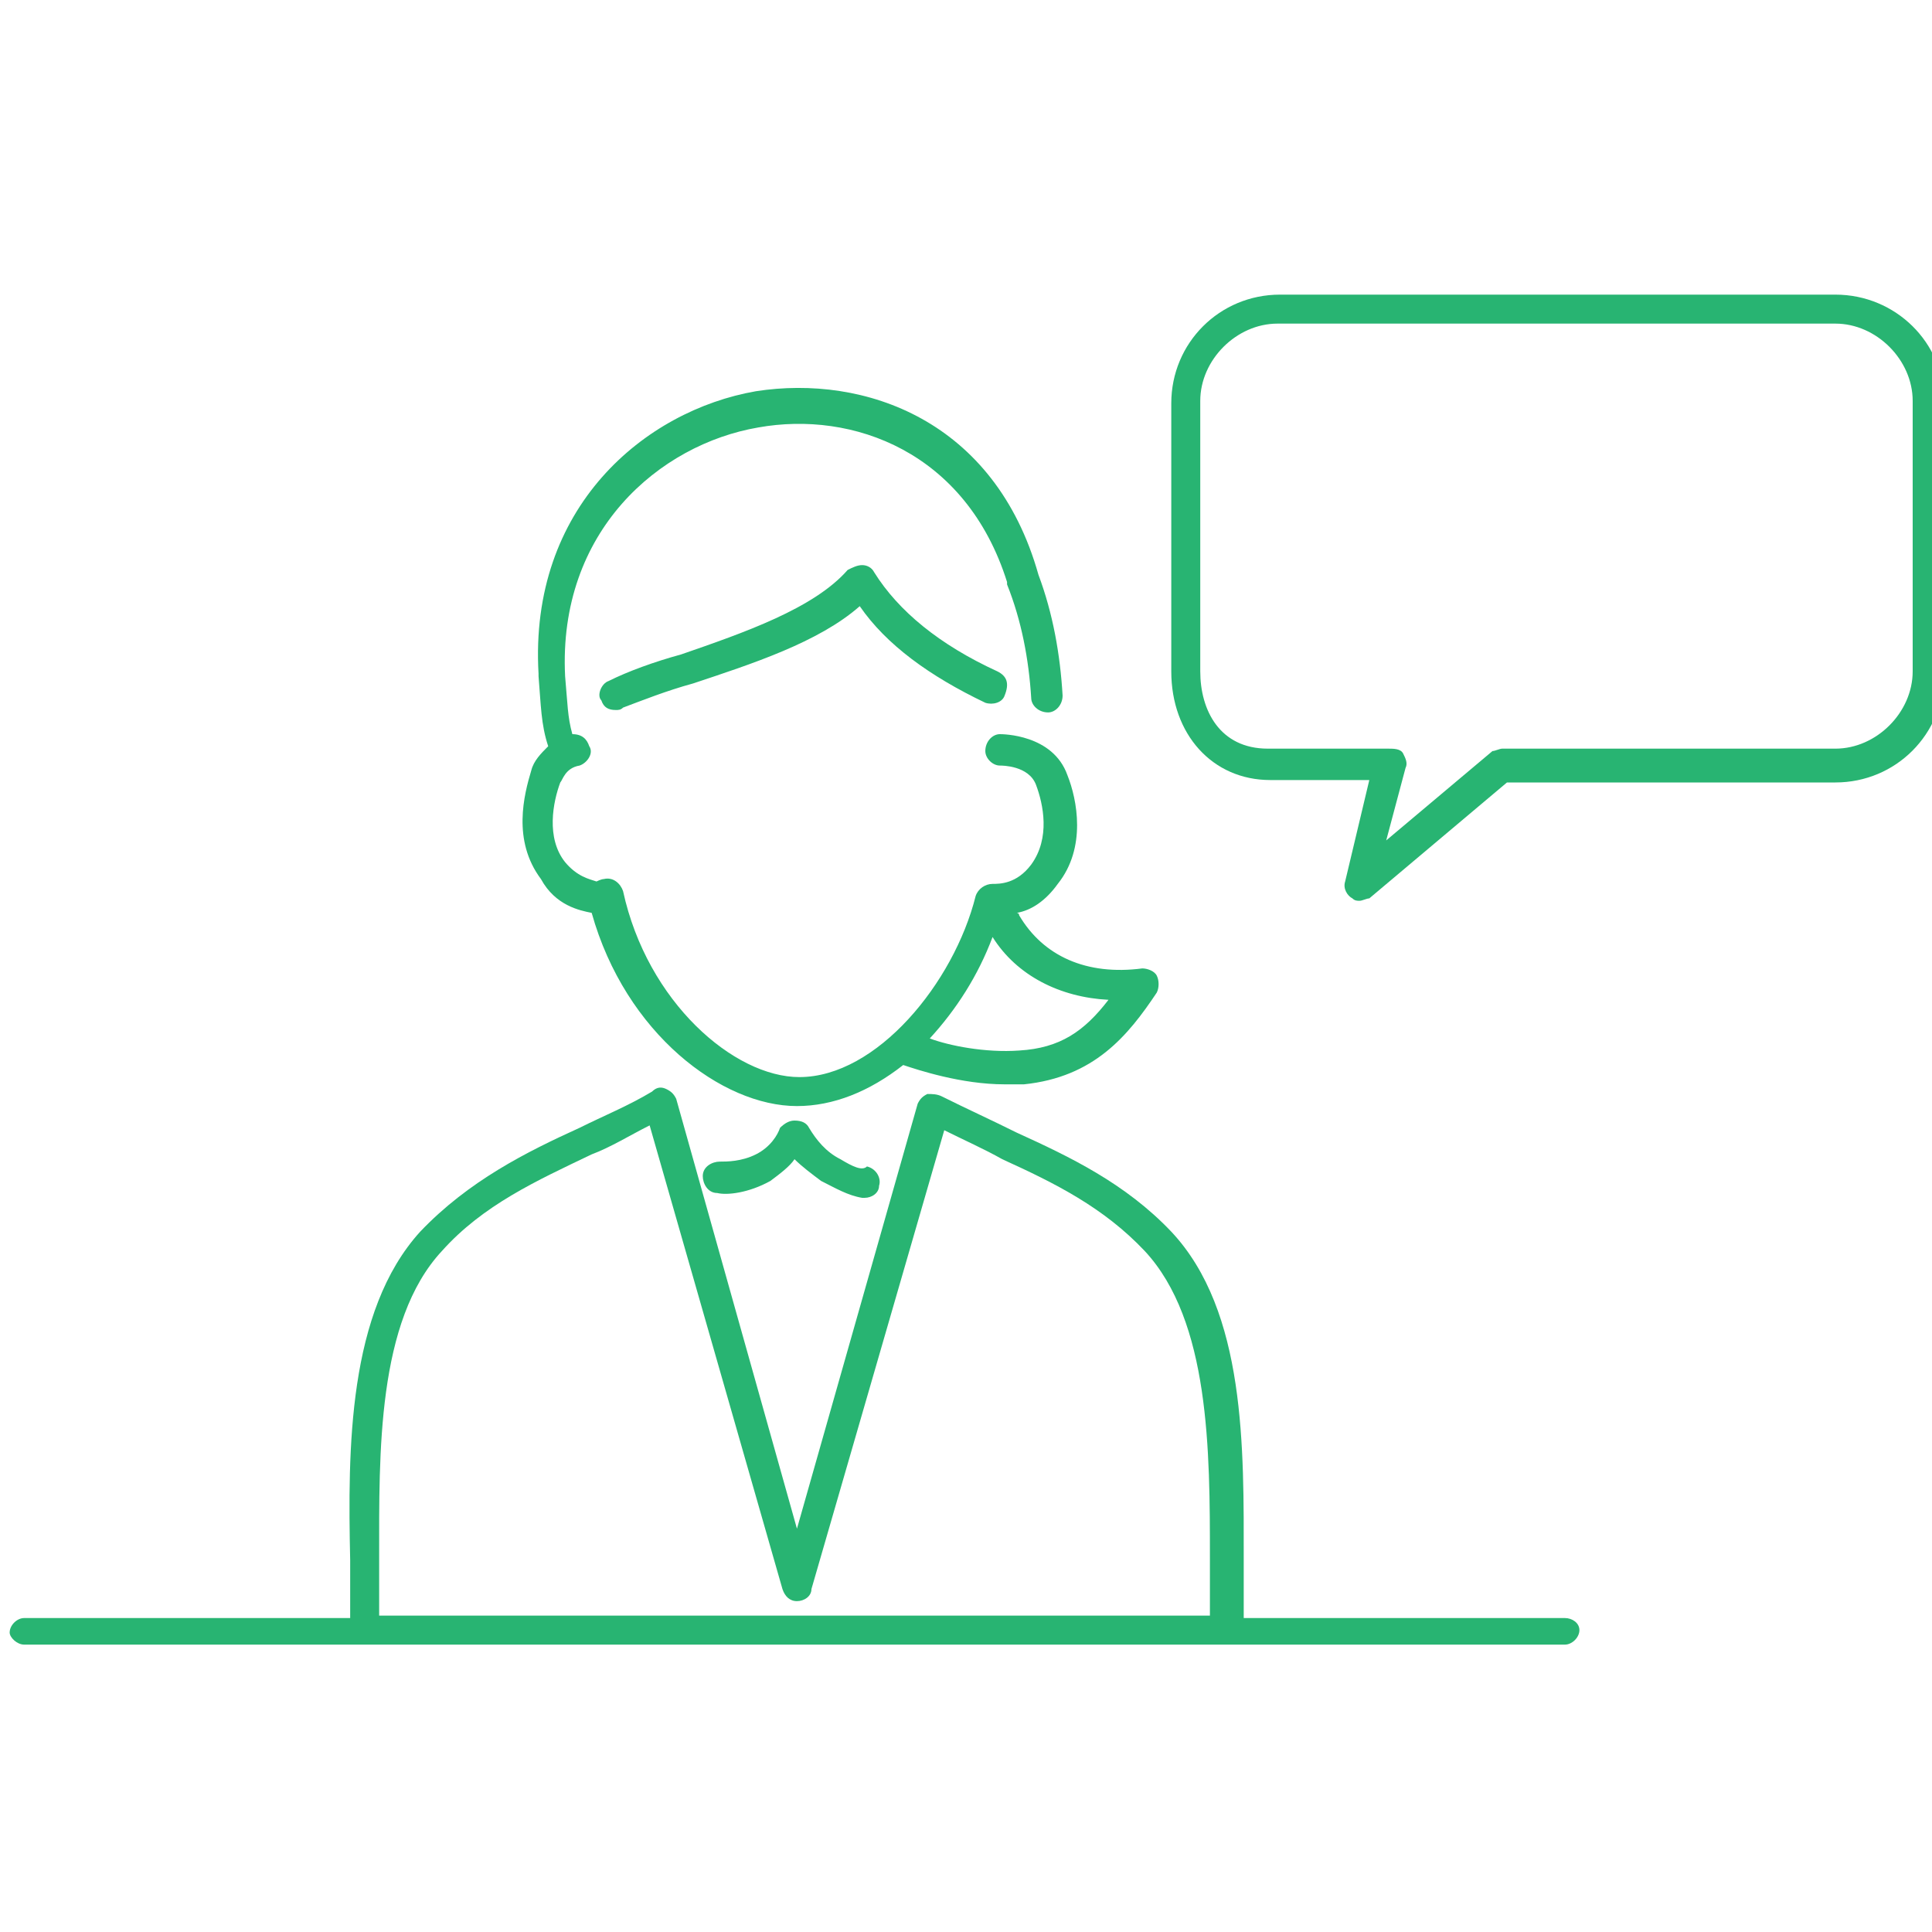 <?xml version="1.0" encoding="utf-8"?>
<!-- Generator: Adobe Illustrator 25.2.1, SVG Export Plug-In . SVG Version: 6.00 Build 0)  -->
<svg version="1.1" id="レイヤー_1" xmlns="http://www.w3.org/2000/svg" xmlns:xlink="http://www.w3.org/1999/xlink" x="0px"
	 y="0px" viewBox="0 0 80 80" style="enable-background:new 0 0 80 80;" xml:space="preserve">
<style type="text/css">
	.st0{fill:#28B472;}
</style>
<g>
	<path class="st0" d="M76,12.2H53c-2.5,0-4.5,2-4.5,4.5v11.1c0,2.6,1.7,4.5,4.1,4.5h4.1l-1,4.2c-0.1,0.3,0.1,0.6,0.3,0.7
		c0.1,0.1,0.2,0.1,0.3,0.1s0.3-0.1,0.4-0.1l5.7-4.8H76c2.5,0,4.5-2,4.5-4.5V16.6C80.5,14.2,78.5,12.2,76,12.2z M79.2,27.8
		c0,1.7-1.5,3.2-3.2,3.2H62.2c-0.1,0-0.3,0.1-0.4,0.1l-4.4,3.7l0.8-3c0.1-0.2,0-0.4-0.1-0.6S57.7,31,57.5,31h-5
		c-2,0-2.8-1.6-2.8-3.2V16.6c0-1.7,1.5-3.2,3.2-3.2H76c1.7,0,3.2,1.5,3.2,3.2V27.8z"/>
	<g>
		<path class="st0" d="M34.8,48c-0.6-0.3-1-0.8-1.3-1.3c-0.1-0.2-0.3-0.3-0.6-0.3c-0.2,0-0.4,0.1-0.6,0.3c-0.1,0.3-0.4,0.8-1,1.1
			c-0.6,0.3-1.2,0.3-1.5,0.3c-0.3,0-0.7,0.2-0.7,0.6c0,0.3,0.2,0.7,0.6,0.7c0.4,0.1,1.3,0,2.2-0.5c0.4-0.3,0.8-0.6,1-0.9
			c0.3,0.3,0.7,0.6,1.1,0.9c0.6,0.3,1.1,0.6,1.7,0.7c0.1,0,0.1,0,0.1,0c0.3,0,0.6-0.2,0.6-0.5c0.1-0.3-0.1-0.7-0.5-0.8
			C35.7,48.5,35.3,48.3,34.8,48z"/>
		<path class="st0" d="M24.5,37.8c1.4,5,5.4,8,8.5,8c1.5,0,3-0.6,4.4-1.7c0.6,0.2,2.4,0.8,4.2,0.8c0.2,0,0.5,0,0.8,0
			c2.9-0.3,4.3-2,5.5-3.8c0.1-0.2,0.1-0.5,0-0.7s-0.4-0.3-0.6-0.3c-2.3,0.3-4.1-0.5-5.1-2.2c0-0.1-0.1-0.1-0.1-0.1
			c0.6-0.1,1.2-0.5,1.7-1.2c1.2-1.5,0.8-3.5,0.4-4.5c-0.6-1.7-2.7-1.7-2.8-1.7c-0.3,0-0.6,0.3-0.6,0.7c0,0.3,0.3,0.6,0.6,0.6l0,0
			c0.1,0,1.2,0,1.5,0.8c0.3,0.8,0.6,2.2-0.2,3.3c-0.6,0.8-1.3,0.8-1.6,0.8c-0.3,0-0.6,0.2-0.7,0.5c-0.9,3.6-4.1,7.5-7.3,7.5
			c-2.7,0-6.3-3.1-7.3-7.7c-0.1-0.3-0.4-0.6-0.8-0.5c-0.1,0-0.3,0.1-0.3,0.1c-0.3-0.1-0.8-0.2-1.3-0.8c-0.8-1-0.5-2.5-0.2-3.3
			c0.1-0.1,0.2-0.6,0.8-0.7c0.3-0.1,0.6-0.5,0.4-0.8c-0.1-0.3-0.3-0.5-0.7-0.5c-0.2-0.7-0.2-1.3-0.3-2.4V28c-0.3-6,3.9-9.6,8-10.3
			c3.9-0.7,8.6,1,10.3,6.4c0,0,0,0,0,0.1c0.6,1.5,0.9,3.1,1,4.7c0,0.3,0.3,0.6,0.7,0.6c0.3,0,0.6-0.3,0.6-0.7c-0.1-1.7-0.4-3.4-1-5
			c-1.8-6.4-7.2-8.3-11.7-7.6c-4.6,0.8-9.4,4.8-9,11.7v0.1c0.1,1.2,0.1,2,0.4,2.9c-0.3,0.3-0.6,0.6-0.7,1c-0.3,1-0.8,2.9,0.4,4.5
			C23,37.5,24,37.7,24.5,37.8z M41.1,38.8c1,1.6,2.8,2.5,4.8,2.6c-1,1.3-2,2-3.7,2.1c-1.4,0.1-2.9-0.2-3.7-0.5
			C39.6,41.8,40.5,40.4,41.1,38.8z"/>
		<path class="st0" d="M41.3,27.8c-2.4-1.1-4.1-2.5-5.1-4.1c-0.1-0.2-0.3-0.3-0.5-0.3c-0.2,0-0.4,0.1-0.6,0.2
			c-1.4,1.6-4.3,2.6-6.9,3.5c-1.1,0.3-2.2,0.7-3,1.1c-0.3,0.1-0.5,0.6-0.3,0.8c0.1,0.3,0.3,0.4,0.6,0.4c0.1,0,0.2,0,0.3-0.1
			c0.8-0.3,1.8-0.7,2.9-1c2.4-0.8,5.2-1.7,6.9-3.2c1.1,1.6,2.9,2.9,5.2,4c0.3,0.1,0.7,0,0.8-0.3C41.8,28.3,41.7,28,41.3,27.8z"/>
		<path class="st0" d="M64.8,67H51.5c0-0.8,0-1.6,0-2.4c0-4.6,0.1-10.3-3-13.6c-1.9-2-4.2-3.1-6.4-4.1c-1-0.5-2.1-1-3.1-1.5
			c-0.2-0.1-0.4-0.1-0.6-0.1c-0.2,0.1-0.3,0.2-0.4,0.4l-5,17.6l-5-17.8c-0.1-0.2-0.2-0.3-0.4-0.4c-0.2-0.1-0.4-0.1-0.6,0.1
			c-1,0.6-2,1-3,1.5c-2.2,1-4.6,2.2-6.6,4.3c-3,3.3-3,9-2.9,13.6c0,0.8,0,1.7,0,2.4H1c-0.3,0-0.6,0.3-0.6,0.6c0,0.2,0.3,0.5,0.6,0.5
			h63.8c0.3,0,0.6-0.3,0.6-0.6C65.4,67.2,65.1,67,64.8,67z M15.7,64.5c0-4.3-0.1-9.8,2.6-12.7c1.7-1.9,3.9-2.9,6.2-4
			c0.8-0.3,1.6-0.8,2.4-1.2l5.5,19.2c0.1,0.3,0.3,0.5,0.6,0.5l0,0c0.3,0,0.6-0.2,0.6-0.5l5.5-19c0.8,0.4,1.7,0.8,2.4,1.2
			c2.2,1,4.2,2,5.9,3.8c2.7,2.9,2.7,8.3,2.7,12.7c0,0.8,0,1.7,0,2.4H15.7C15.7,66.2,15.7,65.4,15.7,64.5z"/>
	</g>
</g>
</svg>
